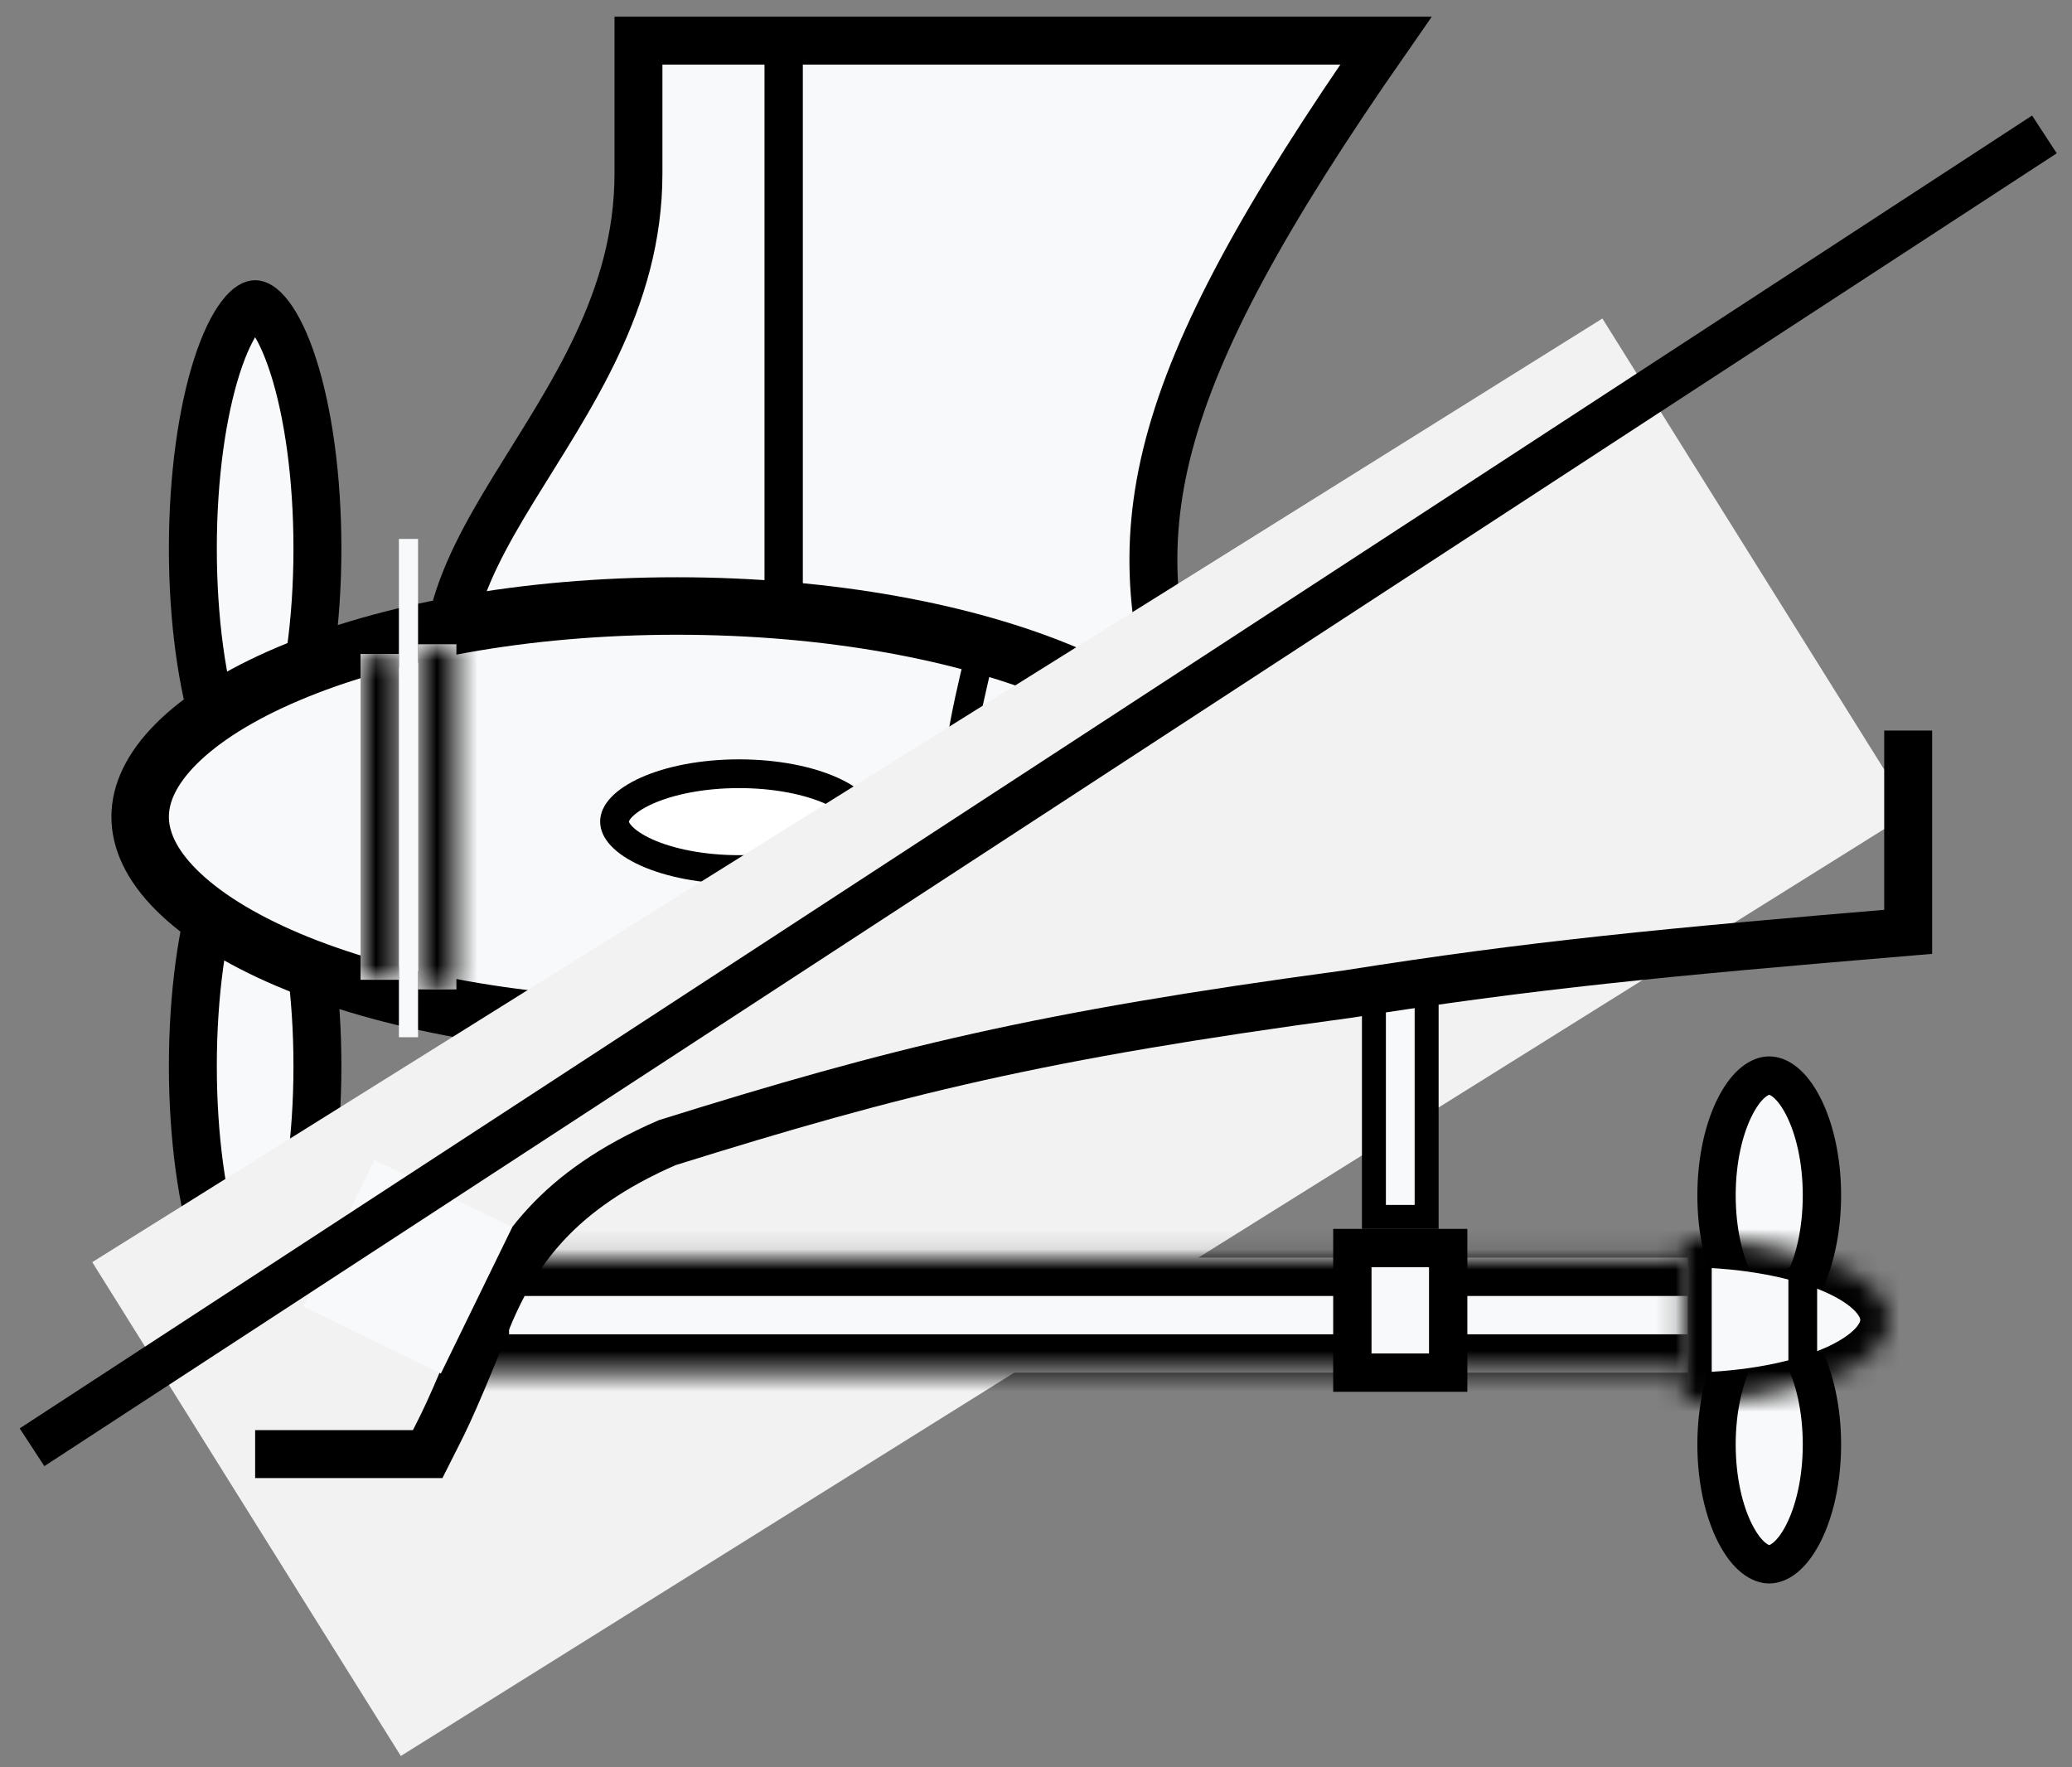 <svg width="102" height="87" viewBox="0 0 102 87" fill="none" xmlns="http://www.w3.org/2000/svg">
<rect x="0" y="0" width="102" height="87" fill="#808080" stroke="none"/>
<path d="M12.56 14.973C12.612 14.973 12.864 15.008 13.273 15.545C13.669 16.066 14.076 16.894 14.439 18.023C15.161 20.268 15.626 23.443 15.626 27.002C15.626 30.562 15.16 33.736 14.439 35.981C14.076 37.11 13.669 37.939 13.273 38.459C12.864 38.997 12.612 39.032 12.56 39.032C12.509 39.032 12.256 38.999 11.846 38.459C11.45 37.939 11.043 37.11 10.68 35.981C9.959 33.736 9.494 30.562 9.494 27.002C9.494 23.443 9.959 20.268 10.68 18.023C11.043 16.894 11.45 16.066 11.846 15.545C12.256 15.006 12.509 14.973 12.56 14.973Z" fill="#F8F9FA" stroke="black" stroke-width="2.359"/>
<path d="M12.56 40.447C12.612 40.447 12.864 40.481 13.273 41.019C13.669 41.54 14.076 42.368 14.439 43.497C15.161 45.741 15.626 48.917 15.626 52.476C15.626 56.035 15.16 59.21 14.439 61.455C14.076 62.584 13.669 63.412 13.273 63.933C12.864 64.471 12.612 64.505 12.56 64.505C12.509 64.505 12.256 64.472 11.846 63.933C11.45 63.412 11.043 62.584 10.68 61.455C9.959 59.21 9.494 56.035 9.494 52.476C9.494 48.917 9.959 45.741 10.68 43.497C11.043 42.368 11.45 41.54 11.846 41.019C12.256 40.48 12.509 40.447 12.56 40.447Z" fill="#F8F9FA" stroke="black" stroke-width="2.359"/>
<path d="M23.41 37.381L58.486 36.437C54.989 26.353 56.231 19.221 68.226 2H31.43V8.543C31.43 21.105 17.749 27.71 23.41 37.381Z" fill="#F8F9FA" stroke="black" stroke-width="2.359"/>
<path d="M56.433 60.968H45.639C44.344 57.901 42.877 55.322 42.281 48.755L56.433 45.872V50.961V60.968Z" fill="white" stroke="black" stroke-width="2.359"/>
<path d="M33.317 29.832C40.86 29.832 47.622 31.13 52.445 33.174C54.86 34.197 56.723 35.38 57.961 36.62C59.193 37.855 59.734 39.067 59.734 40.211C59.734 41.355 59.193 42.567 57.961 43.802C56.723 45.042 54.86 46.224 52.445 47.247C47.622 49.291 40.86 50.589 33.317 50.589C25.774 50.589 19.012 49.291 14.188 47.247C11.774 46.224 9.911 45.042 8.673 43.802C7.441 42.567 6.9 41.355 6.899 40.211C6.899 39.067 7.441 37.855 8.673 36.62C9.911 35.38 11.774 34.197 14.188 33.174C19.012 31.13 25.774 29.832 33.317 29.832Z" fill="#F8F9FA" stroke="black" stroke-width="2.83"/>
<mask id="path-6-inside-1_2391_37" fill="white">
<path d="M20.58 31.719H22.467V48.702H20.58V31.719Z"/>
</mask>
<path d="M20.58 31.719H22.467V48.702H20.58V31.719Z" fill="white"/>
<path d="M22.467 31.719H20.58V48.702H22.467H24.354V31.719H22.467Z" fill="black" mask="url(#path-6-inside-1_2391_37)"/>
<mask id="path-8-inside-2_2391_37" fill="white">
<path d="M17.749 32.192H19.636V48.231H17.749V32.192Z"/>
</mask>
<path d="M17.749 32.192H19.636V48.231H17.749V32.192Z" fill="white"/>
<path d="M19.636 32.192H17.749V48.231H19.636H21.523V32.192H19.636Z" fill="black" mask="url(#path-8-inside-2_2391_37)"/>
<path d="M48.249 32.192C46.628 38.624 46.533 41.984 48.249 47.759" stroke="black" stroke-width="1.415"/>
<path d="M36.383 38.089C38.196 38.089 39.803 38.419 40.931 38.925C41.495 39.178 41.908 39.461 42.171 39.739C42.43 40.014 42.516 40.252 42.516 40.447C42.516 40.642 42.43 40.88 42.171 41.155C41.908 41.434 41.495 41.717 40.931 41.97C39.803 42.475 38.196 42.806 36.383 42.806C34.57 42.806 32.964 42.475 31.836 41.97C31.272 41.717 30.858 41.434 30.595 41.155C30.336 40.881 30.251 40.642 30.251 40.447C30.251 40.252 30.336 40.014 30.595 39.739C30.858 39.461 31.272 39.178 31.836 38.925C32.964 38.419 34.57 38.089 36.383 38.089Z" fill="white" stroke="black" stroke-width="1.415"/>
<line x1="20.109" y1="26.53" x2="20.109" y2="51.061" stroke="#F8F9FA" stroke-width="0.943"/>
<path d="M38.578 2L38.578 30.792" stroke="black" stroke-width="1.887"/>
<path d="M50.459 34.673C50.819 34.783 51.122 34.929 51.321 35.071C51.422 35.143 51.487 35.207 51.522 35.257C51.536 35.278 51.541 35.292 51.544 35.301C51.537 35.306 51.525 35.315 51.501 35.324C51.444 35.346 51.354 35.363 51.231 35.366C50.986 35.372 50.653 35.324 50.293 35.214C49.934 35.104 49.631 34.958 49.431 34.816C49.331 34.745 49.265 34.68 49.23 34.63C49.215 34.608 49.209 34.594 49.207 34.586C49.214 34.581 49.226 34.572 49.251 34.563C49.308 34.541 49.398 34.524 49.522 34.521C49.766 34.515 50.099 34.563 50.459 34.673Z" fill="white" stroke="black" stroke-width="0.377"/>
<path d="M49.953 36.08C50.324 36.146 50.643 36.254 50.858 36.371C50.967 36.429 51.039 36.485 51.08 36.531C51.097 36.55 51.103 36.563 51.107 36.571C51.101 36.577 51.09 36.588 51.068 36.6C51.014 36.629 50.926 36.657 50.804 36.675C50.562 36.711 50.225 36.703 49.855 36.638C49.485 36.573 49.166 36.464 48.951 36.348C48.843 36.289 48.769 36.233 48.729 36.188C48.711 36.168 48.704 36.155 48.7 36.147C48.706 36.141 48.718 36.131 48.741 36.118C48.795 36.089 48.883 36.062 49.005 36.044C49.247 36.008 49.583 36.015 49.953 36.08Z" fill="white" stroke="black" stroke-width="0.377"/>
<path d="M49.44 37.809C49.815 37.842 50.142 37.922 50.367 38.02C50.48 38.069 50.557 38.118 50.602 38.16C50.62 38.177 50.628 38.19 50.633 38.198C50.627 38.204 50.617 38.216 50.596 38.23C50.544 38.263 50.46 38.298 50.34 38.327C50.102 38.384 49.766 38.406 49.391 38.373C49.017 38.341 48.69 38.26 48.465 38.163C48.352 38.114 48.274 38.065 48.23 38.023C48.211 38.005 48.202 37.992 48.198 37.985C48.203 37.978 48.214 37.967 48.236 37.953C48.287 37.919 48.372 37.884 48.492 37.856C48.73 37.799 49.066 37.776 49.44 37.809Z" fill="white" stroke="black" stroke-width="0.377"/>
<path d="M49.406 39.578C49.782 39.597 50.112 39.666 50.34 39.756C50.455 39.801 50.533 39.847 50.579 39.888C50.598 39.904 50.607 39.917 50.612 39.925C50.606 39.931 50.596 39.943 50.576 39.958C50.526 39.993 50.442 40.031 50.324 40.064C50.088 40.129 49.752 40.163 49.377 40.143C49.001 40.124 48.672 40.055 48.444 39.965C48.33 39.92 48.25 39.874 48.204 39.834C48.184 39.816 48.175 39.804 48.171 39.797C48.176 39.79 48.186 39.778 48.208 39.763C48.257 39.728 48.342 39.69 48.461 39.657C48.696 39.592 49.031 39.558 49.406 39.578Z" fill="white" stroke="black" stroke-width="0.377"/>
<path d="M49.359 41.418C49.734 41.392 50.07 41.42 50.307 41.481C50.427 41.512 50.511 41.548 50.561 41.583C50.582 41.597 50.592 41.608 50.597 41.615C50.593 41.623 50.585 41.636 50.566 41.653C50.521 41.694 50.443 41.742 50.329 41.789C50.102 41.882 49.774 41.957 49.399 41.983C49.024 42.009 48.688 41.981 48.451 41.92C48.332 41.889 48.247 41.853 48.197 41.818C48.175 41.804 48.165 41.792 48.159 41.786C48.164 41.778 48.173 41.766 48.192 41.748C48.237 41.707 48.316 41.659 48.43 41.612C48.656 41.519 48.984 41.444 49.359 41.418Z" fill="white" stroke="black" stroke-width="0.377"/>
<path d="M49.783 43.337C50.147 43.239 50.482 43.203 50.726 43.218C50.849 43.225 50.938 43.245 50.995 43.269C51.018 43.279 51.03 43.289 51.037 43.294C51.033 43.302 51.028 43.317 51.013 43.337C50.976 43.386 50.909 43.448 50.806 43.516C50.602 43.651 50.293 43.787 49.93 43.884C49.567 43.981 49.232 44.017 48.988 44.003C48.865 43.995 48.775 43.976 48.719 43.952C48.695 43.941 48.682 43.932 48.676 43.927C48.679 43.919 48.685 43.905 48.7 43.884C48.737 43.835 48.805 43.773 48.908 43.705C49.112 43.57 49.42 43.434 49.783 43.337Z" fill="white" stroke="black" stroke-width="0.377"/>
<path d="M50.278 45.117C50.632 44.989 50.962 44.923 51.207 44.917C51.33 44.913 51.421 44.925 51.479 44.944C51.503 44.952 51.516 44.961 51.523 44.966C51.521 44.974 51.516 44.989 51.503 45.011C51.471 45.062 51.409 45.13 51.312 45.207C51.121 45.359 50.825 45.521 50.472 45.65C50.119 45.778 49.789 45.843 49.544 45.85C49.421 45.854 49.329 45.842 49.271 45.823C49.246 45.815 49.233 45.807 49.226 45.802C49.228 45.793 49.233 45.779 49.247 45.757C49.279 45.705 49.342 45.637 49.439 45.56C49.63 45.408 49.925 45.246 50.278 45.117Z" fill="white" stroke="black" stroke-width="0.377"/>
<rect x="4.541" y="62.133" width="87.661" height="28.666" transform="rotate(-32 4.541 62.133)" fill="#F2F2F2"/>
<path d="M87.096 52.948C86.652 52.948 86.014 53.315 85.431 54.441C84.874 55.519 84.501 57.075 84.501 58.844C84.501 60.614 84.874 62.169 85.431 63.248C86.014 64.374 86.652 64.742 87.096 64.742C87.539 64.742 88.177 64.374 88.76 63.248C89.317 62.169 89.69 60.614 89.69 58.844C89.69 57.075 89.317 55.519 88.76 54.441C88.177 53.315 87.539 52.948 87.096 52.948Z" fill="#F8F9FA" stroke="black" stroke-width="1.887"/>
<path d="M87.096 65.213C86.652 65.213 86.014 65.58 85.431 66.706C84.874 67.784 84.501 69.34 84.501 71.109C84.501 72.879 84.874 74.434 85.431 75.513C86.014 76.639 86.652 77.007 87.096 77.007C87.539 77.007 88.177 76.639 88.76 75.513C89.317 74.434 89.69 72.879 89.69 71.109C89.69 69.34 89.317 67.784 88.76 66.706C88.177 65.58 87.539 65.213 87.096 65.213Z" fill="#F8F9FA" stroke="black" stroke-width="1.887"/>
<mask id="path-24-inside-3_2391_37" fill="white">
<path d="M83.085 61.911H22.702V67.572H83.085V61.911Z"/>
</mask>
<path d="M83.085 61.911H22.702V67.572H83.085V61.911Z" fill="#F8F9FA"/>
<path d="M22.702 61.911H20.344V60.024H22.702V61.911ZM22.702 67.572V69.459H20.344V67.572H22.702ZM83.085 61.911V63.798H22.702V61.911V60.024H83.085V61.911ZM22.702 61.911H25.061V67.572H22.702H20.344V61.911H22.702ZM22.702 67.572V65.685H83.085V67.572V69.459H22.702V67.572Z" fill="black" mask="url(#path-24-inside-3_2391_37)"/>
<mask id="path-26-inside-4_2391_37" fill="white">
<path d="M82.849 68.987C84.181 68.987 85.5 68.884 86.731 68.682C87.961 68.481 89.079 68.185 90.021 67.813C90.963 67.441 91.71 66.999 92.22 66.512C92.729 66.026 92.992 65.504 92.992 64.978C92.992 64.451 92.729 63.93 92.22 63.443C91.71 62.957 90.963 62.515 90.021 62.142C89.079 61.77 87.961 61.474 86.731 61.273C85.5 61.072 84.181 60.968 82.849 60.968L82.849 64.978V68.987Z"/>
</mask>
<path d="M82.849 68.987C84.181 68.987 85.5 68.884 86.731 68.682C87.961 68.481 89.079 68.185 90.021 67.813C90.963 67.441 91.71 66.999 92.22 66.512C92.729 66.026 92.992 65.504 92.992 64.978C92.992 64.451 92.729 63.93 92.22 63.443C91.71 62.957 90.963 62.515 90.021 62.142C89.079 61.77 87.961 61.474 86.731 61.273C85.5 61.072 84.181 60.968 82.849 60.968L82.849 64.978V68.987Z" fill="#F8F9FA" stroke="black" stroke-width="2.83" mask="url(#path-26-inside-4_2391_37)"/>
<path d="M88.746 62.382V67.1" stroke="black" stroke-width="1.415"/>
<path d="M66.574 61.439V67.572H71.291V61.439H66.574Z" fill="#F8F9FA" stroke="black" stroke-width="1.887"/>
<path d="M67.635 48.82V59.906H70.23V48.82H67.635Z" fill="#F8F9FA" stroke="black" stroke-width="1.179"/>
<path d="M93.935 35.965V45.872C81.858 46.886 75.416 47.501 66.338 48.938C51.158 50.985 44.167 52.712 32.845 56.25C27.42 58.609 25.297 61.675 23.882 65.213C22.089 69.695 21.759 70.167 21.051 71.582H12.56" stroke="black" stroke-width="2.359"/>
<path d="M25.218 60.41L18.434 57.101L14.918 64.309L21.702 67.618L25.218 60.41Z" fill="#F8F9FA"/>
<line x1="1.576" y1="71.246" x2="100.642" y2="6.617" stroke="black" stroke-width="2.219"/>
</svg>
